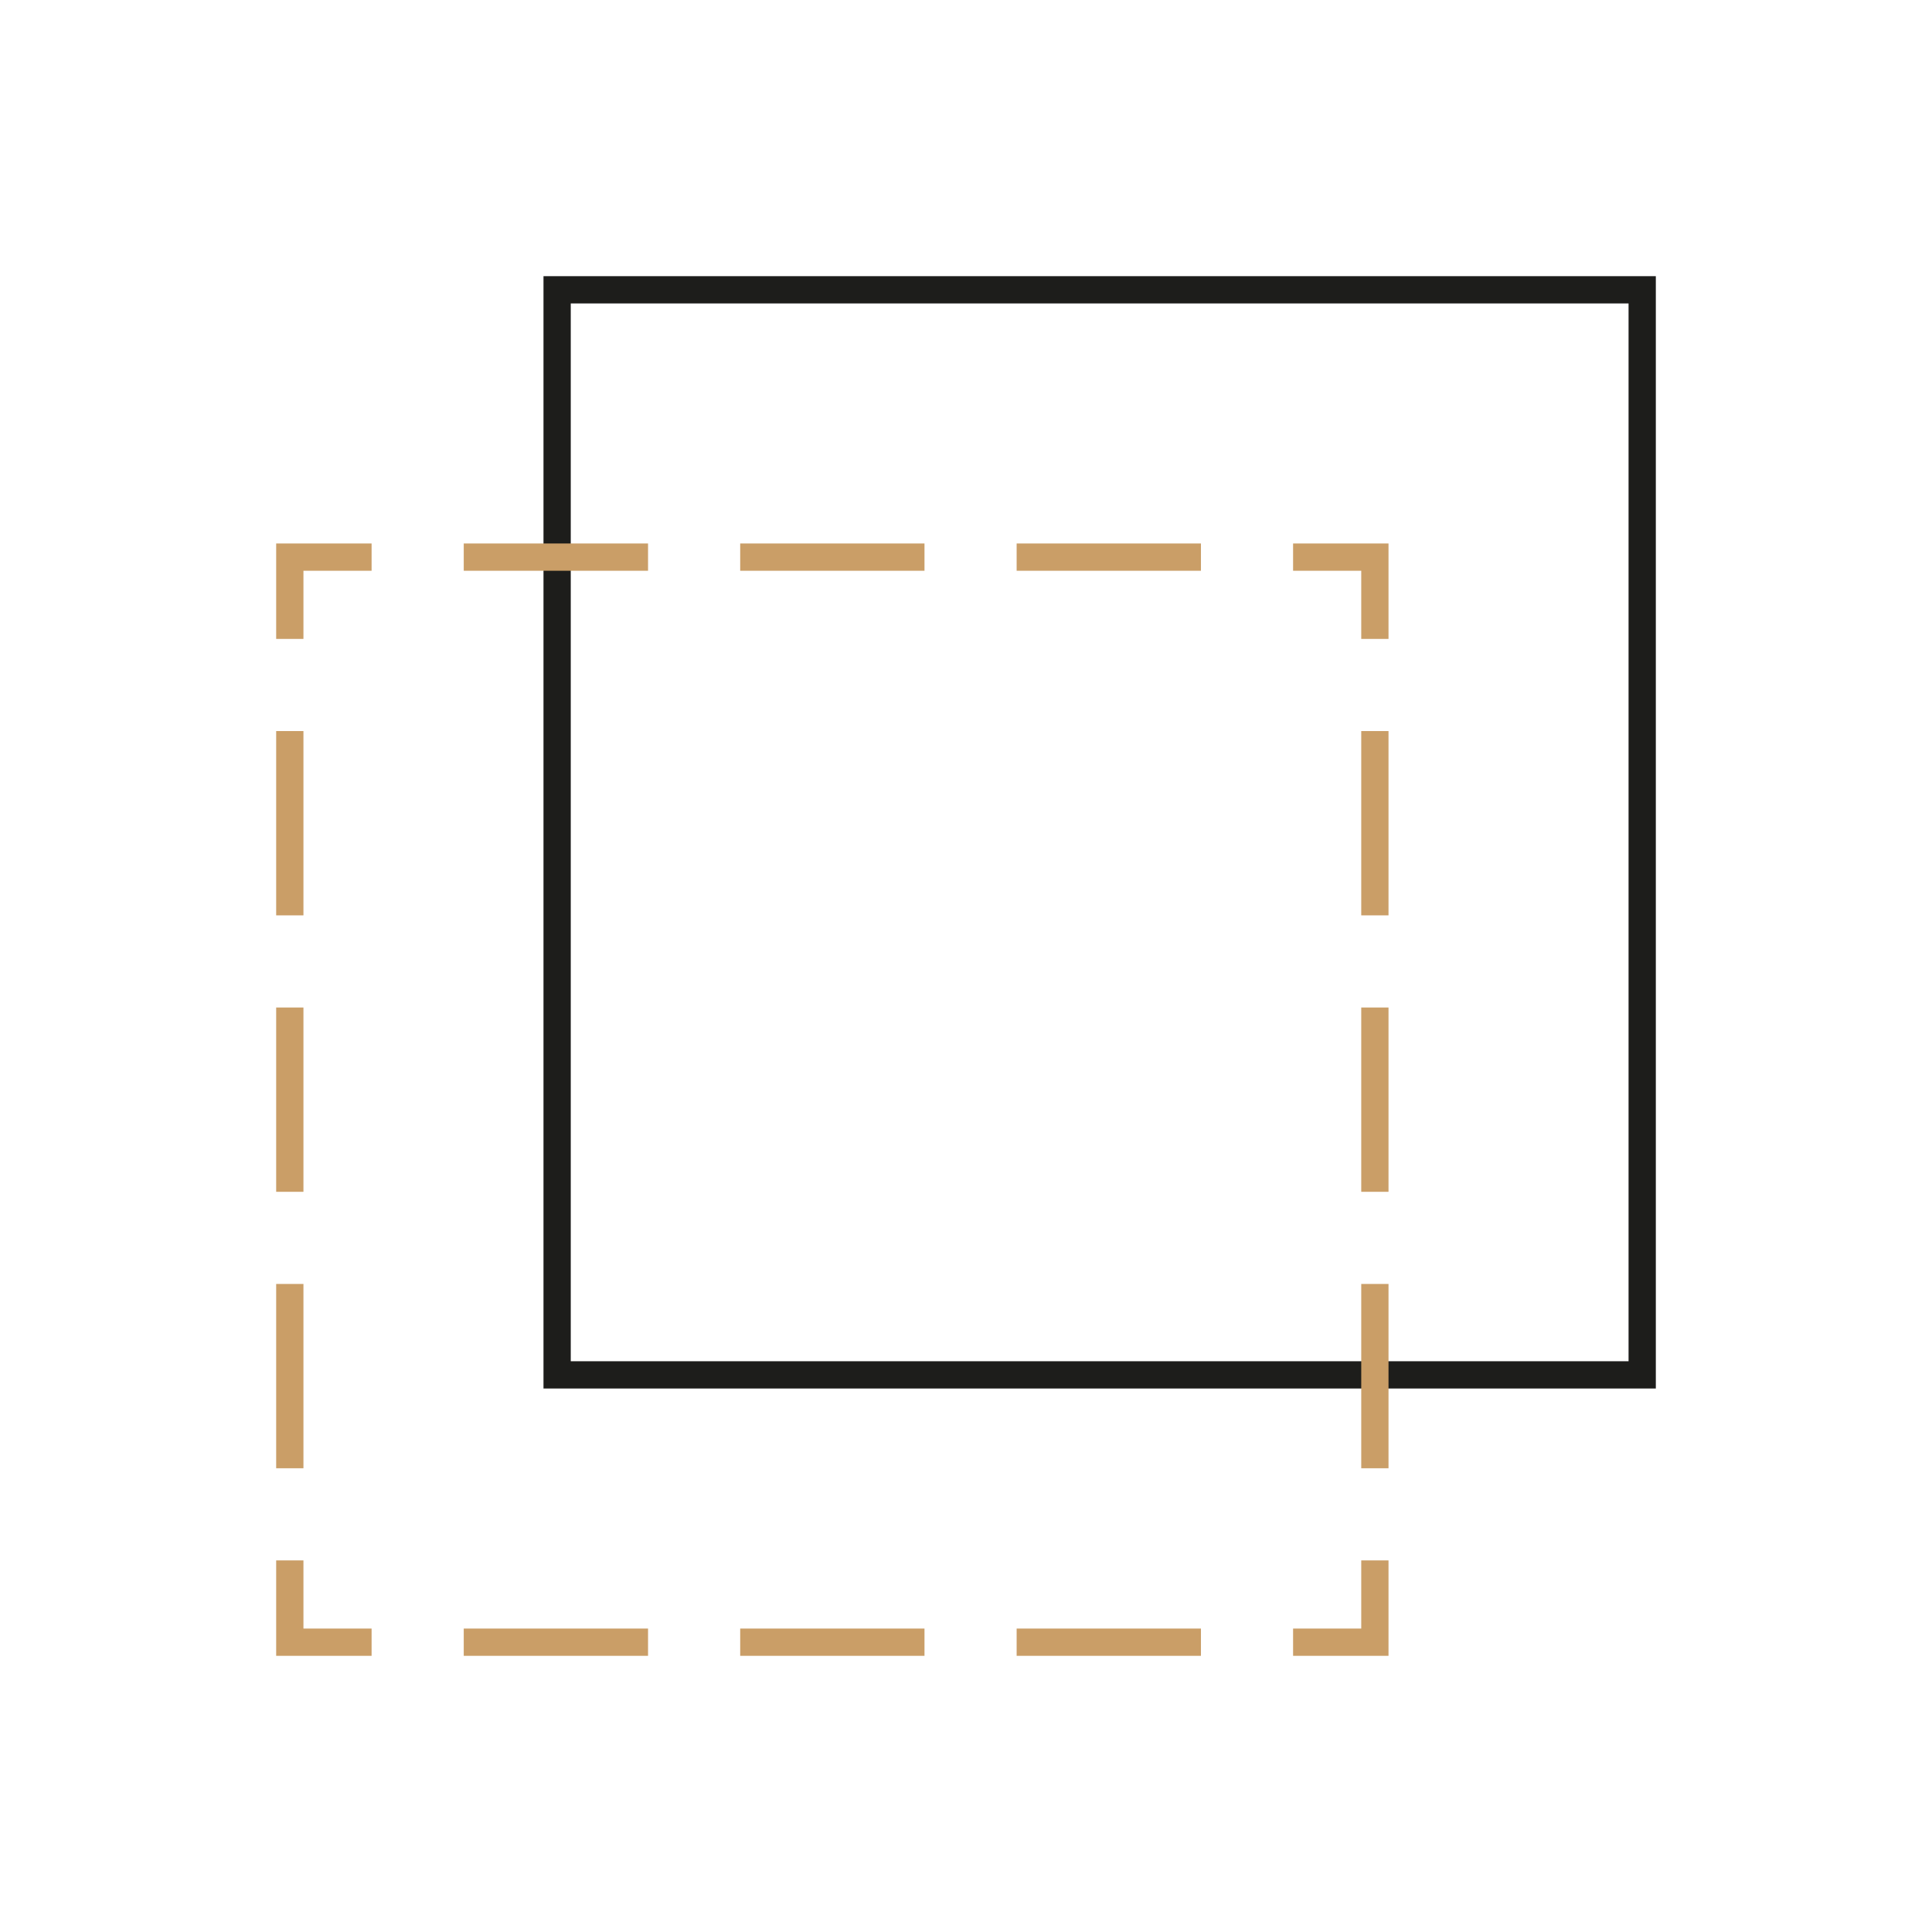 <svg id="Layer_1" data-name="Layer 1" xmlns="http://www.w3.org/2000/svg" viewBox="0 0 141.73 141.73"><defs><style>.cls-1,.cls-2,.cls-3{fill:none;stroke-miterlimit:10;stroke-width:2px;}.cls-1{stroke:#1d1d1b;}.cls-2,.cls-3{stroke:#ca9e67;}.cls-3{stroke-dasharray:13.52 6.76;}</style></defs><rect class="cls-1" x="40.87" y="21.26" width="79.6" height="79.6"/><polyline class="cls-2" points="100.86 114.47 100.86 120.47 94.86 120.47"/><line class="cls-3" x1="88.1" y1="120.47" x2="30.64" y2="120.47"/><polyline class="cls-2" points="27.26 120.47 21.26 120.47 21.26 114.47"/><line class="cls-3" x1="21.26" y1="107.71" x2="21.26" y2="50.25"/><polyline class="cls-2" points="21.26 46.87 21.26 40.87 27.26 40.87"/><line class="cls-3" x1="34.02" y1="40.87" x2="91.48" y2="40.87"/><polyline class="cls-2" points="94.86 40.87 100.86 40.87 100.86 46.87"/><line class="cls-3" x1="100.86" y1="53.63" x2="100.86" y2="111.09"/></svg>